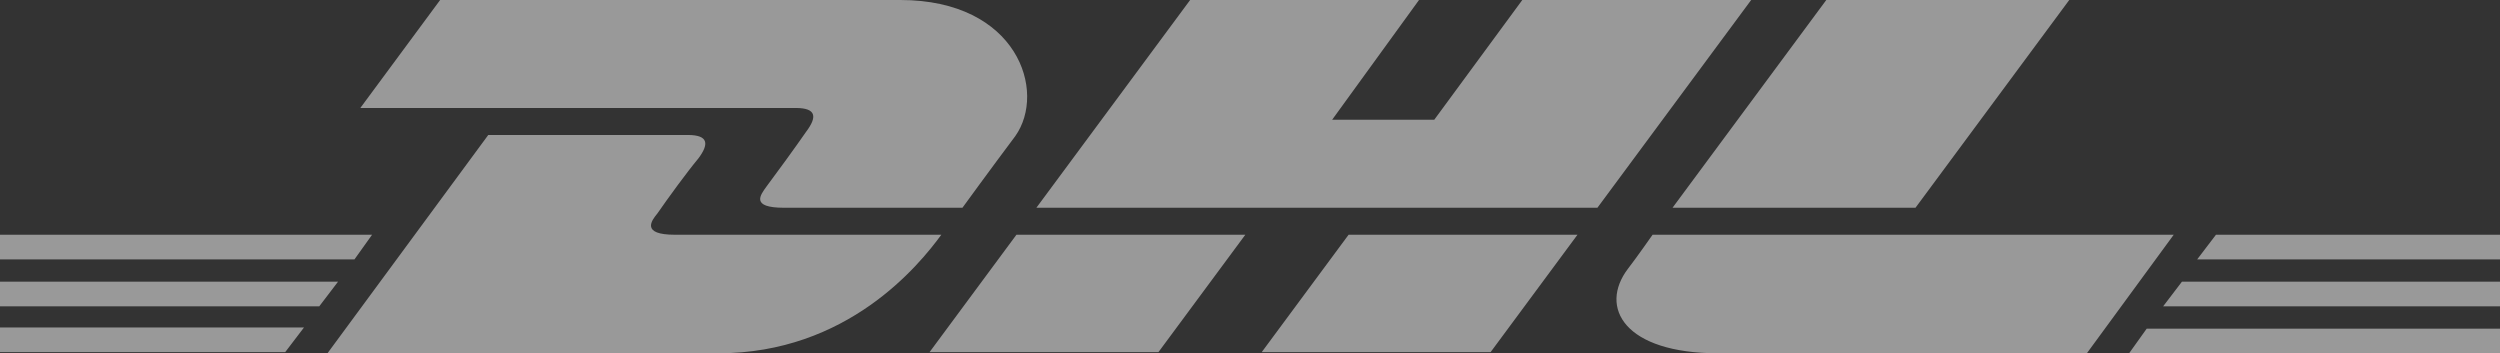 <?xml version="1.0" encoding="utf-8"?>
<!-- Generator: Adobe Illustrator 22.1.0, SVG Export Plug-In . SVG Version: 6.00 Build 0)  -->
<svg version="1.1" id="Layer_1" xmlns="http://www.w3.org/2000/svg" xmlns:xlink="http://www.w3.org/1999/xlink" x="0px" y="0px"
	 viewBox="0 0 213 30.1" style="enable-background:new 0 0 213 30.1;" xml:space="preserve">
<rect x="0" y="0" width="213" height="30.1" fill="#333333" stroke="none"/>
<style type="text/css">
	.st0{fill:#FFFFFF;fill-opacity:0.5;}
</style>
<path class="st0" d="M79.2,30h19.5l7.4-10H86.6L79.2,30z M0,24v2.1h27.2l1.6-2.1H0z M57.5,20c-2.9,0-2-1.2-1.5-1.8
	c0.9-1.3,2.5-3.5,3.5-4.7c0.9-1.2,0.9-2-0.9-2h-17L27.9,30.1h33.3c11,0,17.1-7.5,19-10.1H57.5z M163.2,17.7L176.3,0h-20.7
	l-13.1,17.7H163.2z M31.7,20H0v2.1h30.2L31.7,20z M68.7,11.2c-0.9,1.3-2.5,3.5-3.4,4.7c-0.5,0.7-1.4,1.8,1.5,1.8h15.2
	c0,0,2.4-3.3,4.5-6.1C89.2,7.8,86.7,0,76.7,0H37.5l-6.8,9.2h37.1C69.6,9.2,69.6,10,68.7,11.2z M0,30h24.3l1.6-2.1H0V30z M107.5,30
	H127l7.4-10h-19.5C114.9,20,107.5,30,107.5,30z M181.4,30.1H213V28h-30.1L181.4,30.1z M188.8,20l-1.6,2.1H213V20H188.8z M184.3,26.1
	H213V24h-27.1L184.3,26.1z M129.7,0l-7.5,10.2h-8.7L120.9,0h-19.5L88.3,17.7h47.8L149.2,0H129.7z M140.8,20c0,0-1.4,2-2.1,2.9
	c-2.5,3.3-0.3,7.2,7.7,7.2h31.4l7.4-10.1H140.8z"/>
</svg>
